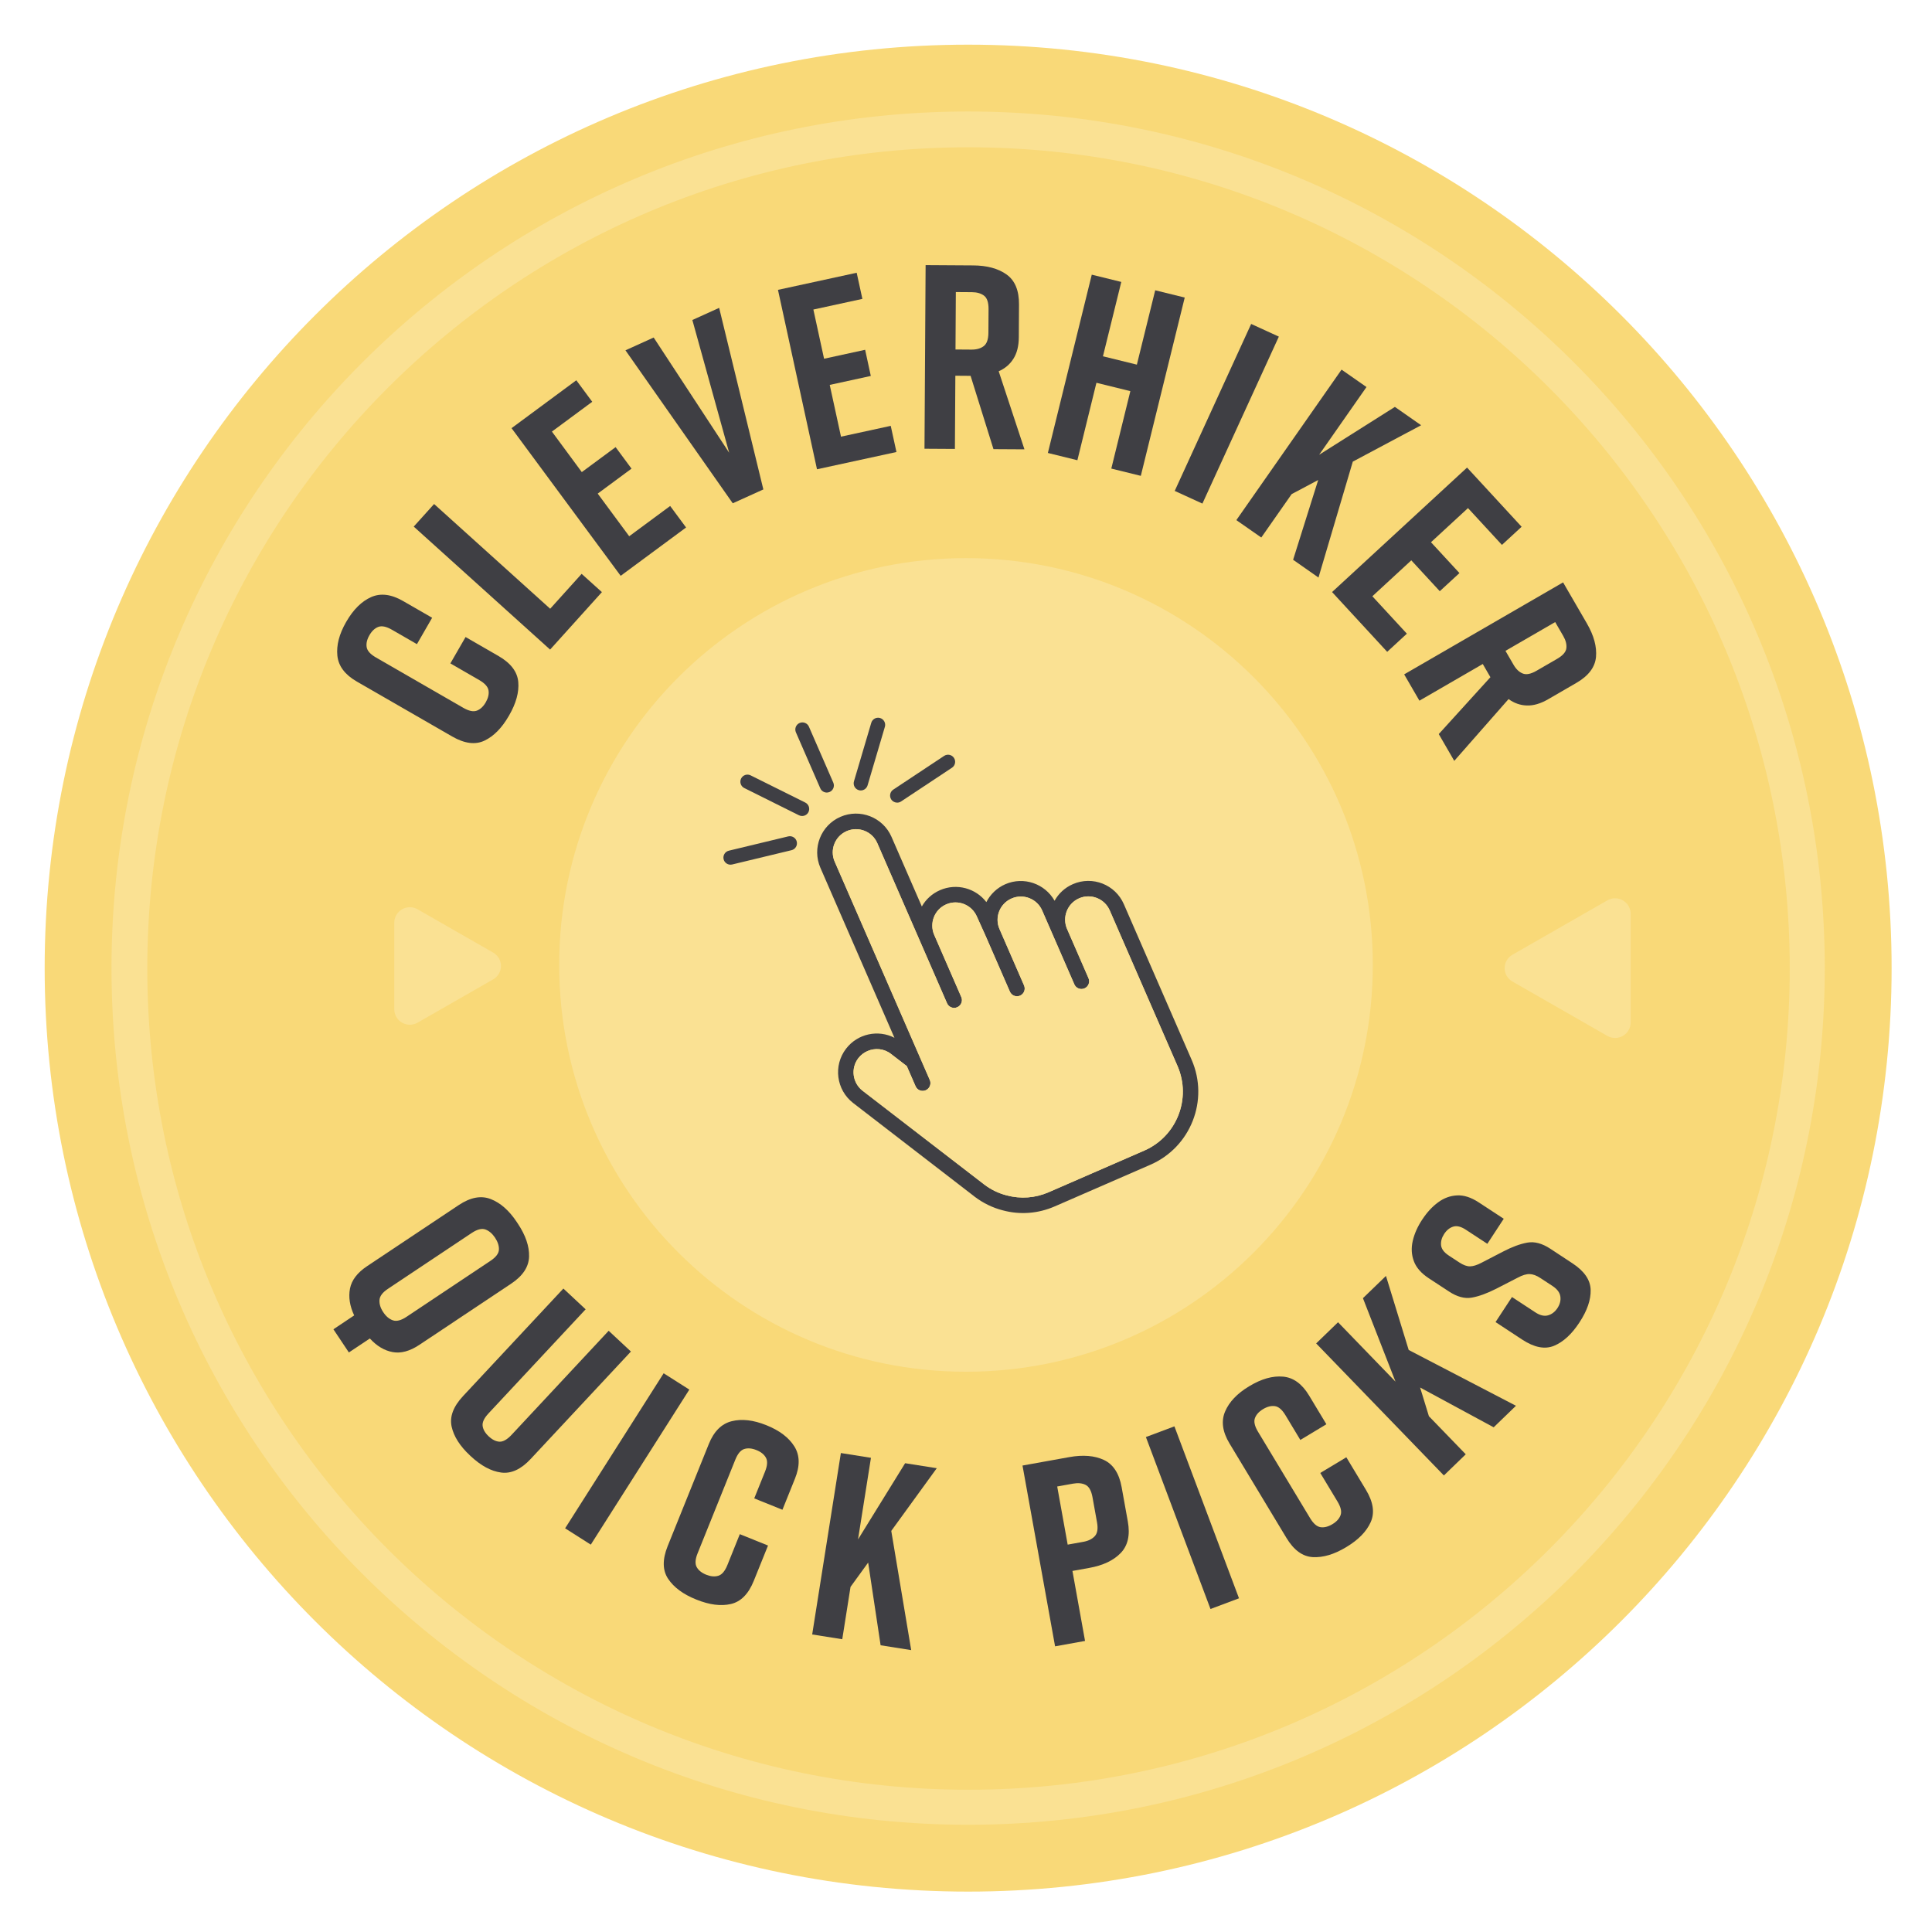 <svg xmlns="http://www.w3.org/2000/svg" xmlns:xlink="http://www.w3.org/1999/xlink" width="1080" zoomAndPan="magnify" viewBox="0 0 810 810" height="1080" preserveAspectRatio="xMidYMid meet" version="1.0"><defs><g/><clipPath id="e01787dfb6"><path d="M 234.445 236.559 L 575.555 236.559 L 575.555 577.668 L 234.445 577.668 Z M 234.445 236.559 " clip-rule="nonzero"/></clipPath><clipPath id="07fd6572f6"><path d="M 405 236.559 C 310.805 236.559 234.445 312.918 234.445 407.113 C 234.445 501.309 310.805 577.668 405 577.668 C 499.195 577.668 575.555 501.309 575.555 407.113 C 575.555 312.918 499.195 236.559 405 236.559 Z M 405 236.559 " clip-rule="nonzero"/></clipPath><clipPath id="411e6b4e14"><path d="M 0.445 0.559 L 341.555 0.559 L 341.555 341.668 L 0.445 341.668 Z M 0.445 0.559 " clip-rule="nonzero"/></clipPath><clipPath id="f163a895f7"><path d="M 171 0.559 C 76.805 0.559 0.445 76.918 0.445 171.113 C 0.445 265.309 76.805 341.668 171 341.668 C 265.195 341.668 341.555 265.309 341.555 171.113 C 341.555 76.918 265.195 0.559 171 0.559 Z M 171 0.559 " clip-rule="nonzero"/></clipPath><clipPath id="f1c2271ad8"><rect x="0" width="342" y="0" height="342"/></clipPath><clipPath id="51e49da00a"><path d="M 18.727 18.727 L 793.066 18.727 L 793.066 793.066 L 18.727 793.066 Z M 18.727 18.727 " clip-rule="nonzero"/></clipPath><clipPath id="6f08287393"><path d="M 405.895 18.727 C 192.066 18.727 18.727 192.07 18.727 405.895 C 18.727 619.723 192.066 793.066 405.895 793.066 C 619.723 793.066 793.066 619.723 793.066 405.895 C 793.066 192.07 619.723 18.727 405.895 18.727 Z M 405.895 18.727 " clip-rule="nonzero"/></clipPath><clipPath id="bfcf18b7dd"><path d="M 0.727 0.727 L 775.066 0.727 L 775.066 775.066 L 0.727 775.066 Z M 0.727 0.727 " clip-rule="nonzero"/></clipPath><clipPath id="a03b843fbe"><path d="M 387.895 0.727 C 174.066 0.727 0.727 174.07 0.727 387.895 C 0.727 601.723 174.066 775.066 387.895 775.066 C 601.723 775.066 775.066 601.723 775.066 387.895 C 775.066 174.07 601.723 0.727 387.895 0.727 Z M 387.895 0.727 " clip-rule="nonzero"/></clipPath><clipPath id="8dc0c38556"><rect x="0" width="776" y="0" height="776"/></clipPath><clipPath id="ce36e4a4df"><path d="M 46.746 46.746 L 765.039 46.746 L 765.039 765.039 L 46.746 765.039 Z M 46.746 46.746 " clip-rule="nonzero"/></clipPath><clipPath id="7937ed9226"><path d="M 405.891 46.746 C 207.539 46.746 46.746 207.539 46.746 405.891 C 46.746 604.242 207.539 765.039 405.891 765.039 C 604.242 765.039 765.039 604.242 765.039 405.891 C 765.039 207.539 604.242 46.746 405.891 46.746 Z M 405.891 46.746 " clip-rule="nonzero"/></clipPath><clipPath id="f599a61809"><rect x="0" width="810" y="0" height="810"/></clipPath><clipPath id="4a96bcbee5"><path d="M 165.297 380.297 L 210.145 380.297 L 210.145 429.75 L 165.297 429.75 Z M 165.297 380.297 " clip-rule="nonzero"/></clipPath><clipPath id="5a8b414702"><path d="M 206.789 410.582 L 175.059 428.766 C 173.039 429.922 170.559 429.914 168.547 428.746 C 166.535 427.582 165.297 425.434 165.297 423.105 L 165.297 386.875 C 165.297 384.551 166.535 382.402 168.547 381.234 C 170.559 380.07 173.039 380.062 175.059 381.219 L 206.789 399.398 C 208.793 400.547 210.031 402.68 210.031 404.992 C 210.031 407.301 208.793 409.434 206.789 410.582 Z M 206.789 410.582 " clip-rule="nonzero"/></clipPath><clipPath id="7bae1bb473"><path d="M 0.297 0.297 L 45.145 0.297 L 45.145 49.75 L 0.297 49.75 Z M 0.297 0.297 " clip-rule="nonzero"/></clipPath><clipPath id="304f466329"><path d="M 41.789 30.582 L 10.059 48.766 C 8.039 49.922 5.559 49.914 3.547 48.746 C 1.535 47.582 0.297 45.434 0.297 43.105 L 0.297 6.875 C 0.297 4.551 1.535 2.402 3.547 1.234 C 5.559 0.07 8.039 0.062 10.059 1.219 L 41.789 19.398 C 43.793 20.547 45.031 22.68 45.031 24.992 C 45.031 27.301 43.793 29.434 41.789 30.582 Z M 41.789 30.582 " clip-rule="nonzero"/></clipPath><clipPath id="1a12d509b4"><rect x="0" width="46" y="0" height="50"/></clipPath><clipPath id="0a83b14cab"><path d="M 630.797 376.523 L 683.664 376.523 L 683.664 435.188 L 630.797 435.188 Z M 630.797 376.523 " clip-rule="nonzero"/></clipPath><clipPath id="7bdaea0a28"><path d="M 634.066 400.301 L 673.902 377.477 C 675.922 376.32 678.402 376.328 680.414 377.496 C 682.426 378.66 683.664 380.809 683.664 383.137 L 683.664 428.652 C 683.664 430.98 682.426 433.129 680.414 434.293 C 678.402 435.461 675.922 435.465 673.902 434.312 L 634.066 411.488 C 632.059 410.34 630.824 408.203 630.824 405.895 C 630.824 403.582 632.059 401.449 634.066 400.301 Z M 634.066 400.301 " clip-rule="nonzero"/></clipPath><clipPath id="291373d6a8"><path d="M 0.797 0.523 L 53.664 0.523 L 53.664 59.188 L 0.797 59.188 Z M 0.797 0.523 " clip-rule="nonzero"/></clipPath><clipPath id="e5c0bd90d2"><path d="M 4.066 24.301 L 43.902 1.477 C 45.922 0.32 48.402 0.328 50.414 1.496 C 52.426 2.66 53.664 4.809 53.664 7.137 L 53.664 52.652 C 53.664 54.98 52.426 57.129 50.414 58.293 C 48.402 59.461 45.922 59.465 43.902 58.312 L 4.066 35.488 C 2.059 34.34 0.824 32.203 0.824 29.895 C 0.824 27.582 2.059 25.449 4.066 24.301 Z M 4.066 24.301 " clip-rule="nonzero"/></clipPath><clipPath id="f9c4b2c9f0"><rect x="0" width="54" y="0" height="60"/></clipPath><clipPath id="c810e42d5d"><path d="M 234.445 233.996 L 575.555 233.996 L 575.555 575.105 L 234.445 575.105 Z M 234.445 233.996 " clip-rule="nonzero"/></clipPath><clipPath id="a5b76e2dbe"><path d="M 405 233.996 C 310.805 233.996 234.445 310.355 234.445 404.551 C 234.445 498.746 310.805 575.105 405 575.105 C 499.195 575.105 575.555 498.746 575.555 404.551 C 575.555 310.355 499.195 233.996 405 233.996 Z M 405 233.996 " clip-rule="nonzero"/></clipPath><clipPath id="7ef781d9ec"><path d="M 0.445 0.996 L 341.555 0.996 L 341.555 342.105 L 0.445 342.105 Z M 0.445 0.996 " clip-rule="nonzero"/></clipPath><clipPath id="dee13b330c"><path d="M 171 0.996 C 76.805 0.996 0.445 77.355 0.445 171.551 C 0.445 265.746 76.805 342.105 171 342.105 C 265.195 342.105 341.555 265.746 341.555 171.551 C 341.555 77.355 265.195 0.996 171 0.996 Z M 171 0.996 " clip-rule="nonzero"/></clipPath><clipPath id="b239ba8c38"><rect x="0" width="342" y="0" height="343"/></clipPath><clipPath id="afbee7ea22"><path d="M 357 300.527 L 372 300.527 L 372 332 L 357 332 Z M 357 300.527 " clip-rule="nonzero"/></clipPath><clipPath id="dc52086117"><path d="M 303.008 350 L 335 350 L 335 363 L 303.008 363 Z M 303.008 350 " clip-rule="nonzero"/></clipPath></defs><g clip-path="url(#e01787dfb6)"><g clip-path="url(#07fd6572f6)"><g transform="matrix(1, 0, 0, 1, 234, 236)"><g clip-path="url(#f1c2271ad8)"><g clip-path="url(#411e6b4e14)"><g clip-path="url(#f163a895f7)"><path fill="#88cdc0" d="M 0.445 0.559 L 341.555 0.559 L 341.555 341.668 L 0.445 341.668 Z M 0.445 0.559 " fill-opacity="1" fill-rule="nonzero"/></g></g></g></g></g></g><g transform="matrix(1, 0, 0, 1, 0, 0)"><g clip-path="url(#f599a61809)"><g clip-path="url(#51e49da00a)"><g clip-path="url(#6f08287393)"><g transform="matrix(1, 0, 0, 1, 18, 18)"><g clip-path="url(#8dc0c38556)"><g clip-path="url(#bfcf18b7dd)"><g clip-path="url(#a03b843fbe)"><path fill="#f9d978" d="M 0.727 0.727 L 775.066 0.727 L 775.066 775.066 L 0.727 775.066 Z M 0.727 0.727 " fill-opacity="1" fill-rule="nonzero"/></g></g></g></g></g></g><g clip-path="url(#ce36e4a4df)"><g clip-path="url(#7937ed9226)"><path stroke-linecap="butt" transform="matrix(0.869, 0, 0, 0.869, 46.745, 46.745)" fill="none" stroke-linejoin="miter" d="M 413.476 0.001 C 185.119 0.001 0.001 185.119 0.001 413.476 C 0.001 641.834 185.119 826.955 413.476 826.955 C 641.834 826.955 826.955 641.834 826.955 413.476 C 826.955 185.119 641.834 0.001 413.476 0.001 Z M 413.476 0.001 " stroke="#fae193" stroke-width="34.538" stroke-opacity="1" stroke-miterlimit="4"/></g></g></g></g><g clip-path="url(#4a96bcbee5)"><g clip-path="url(#5a8b414702)"><g transform="matrix(1, 0, 0, 1, 165, 380)"><g clip-path="url(#1a12d509b4)"><g clip-path="url(#7bae1bb473)"><g clip-path="url(#304f466329)"><path fill="#fae193" d="M 0.297 54.355 L 0.297 -4.309 L 51.551 -4.309 L 51.551 54.355 Z M 0.297 54.355 " fill-opacity="1" fill-rule="nonzero"/></g></g></g></g></g></g><g clip-path="url(#0a83b14cab)"><g clip-path="url(#7bdaea0a28)"><g transform="matrix(1, 0, 0, 1, 630, 376)"><g clip-path="url(#f9c4b2c9f0)"><g clip-path="url(#291373d6a8)"><g clip-path="url(#e5c0bd90d2)"><path fill="#fae193" d="M 53.664 -4.113 L 53.664 63.824 L -5.695 63.824 L -5.695 -4.113 Z M 53.664 -4.113 " fill-opacity="1" fill-rule="nonzero"/></g></g></g></g></g></g><g clip-path="url(#c810e42d5d)"><g clip-path="url(#a5b76e2dbe)"><g transform="matrix(1, 0, 0, 1, 234, 233)"><g clip-path="url(#b239ba8c38)"><g clip-path="url(#7ef781d9ec)"><g clip-path="url(#dee13b330c)"><path fill="#fae193" d="M 0.445 0.996 L 341.555 0.996 L 341.555 342.105 L 0.445 342.105 Z M 0.445 0.996 " fill-opacity="1" fill-rule="nonzero"/></g></g></g></g></g></g><path fill="#3f3f44" d="M 449.82 370.676 C 446.43 372.148 443.809 374.625 442.133 377.641 C 438.09 370.461 429.176 367.363 421.488 370.711 C 417.926 372.266 415.168 375.004 413.531 378.207 C 409.094 372.41 401.125 370.148 394.102 373.203 C 390.781 374.648 388.145 377.086 386.484 380.051 L 373.762 350.844 C 370.184 342.633 360.57 338.883 352.359 342.461 C 344.148 346.035 340.379 355.613 343.957 363.824 L 375 435.098 C 368.188 431.582 359.598 433.328 354.738 439.641 C 349.262 446.723 350.598 456.949 357.68 462.43 L 408.117 501.309 L 408.691 501.766 C 412.219 504.43 416.18 506.359 420.387 507.434 C 427.691 509.406 435.25 508.816 442.234 505.773 L 482.344 488.305 C 499.219 480.953 506.973 461.246 499.602 444.336 L 471.176 379.074 C 467.609 370.863 458.031 367.098 449.82 370.676 Z M 493.676 446.926 C 499.609 460.551 493.359 476.449 479.77 482.375 L 439.66 499.844 C 434.035 502.293 427.953 502.738 422.027 501.164 C 418.609 500.281 415.449 498.75 412.645 496.605 L 361.648 457.305 C 357.387 454.004 356.586 447.871 359.883 443.609 C 360.926 442.281 362.242 441.293 363.711 440.656 C 366.855 439.285 370.641 439.59 373.547 441.859 L 380.168 446.957 L 383.855 455.414 C 384.57 457.059 386.477 457.805 388.121 457.09 C 389.762 456.375 390.547 454.453 389.832 452.812 L 349.945 361.242 C 347.797 356.316 350.051 350.598 354.977 348.453 C 359.902 346.305 365.652 348.539 367.801 353.465 L 397.051 420.617 C 397.766 422.258 399.672 423.008 401.312 422.293 C 402.988 421.562 403.738 419.656 403.023 418.016 L 391.684 391.984 C 389.535 387.059 391.77 381.309 396.695 379.16 C 401.656 377 407.391 379.285 409.551 384.242 L 413.109 392.125 L 423.398 415.742 C 424.113 417.383 426.02 418.137 427.664 417.422 C 429.305 416.707 430.059 414.801 429.344 413.156 L 419.039 389.5 C 416.891 384.574 419.176 378.844 424.102 376.695 C 429.027 374.551 434.781 376.785 436.926 381.711 L 450.426 412.699 C 451.141 414.34 453.047 415.09 454.688 414.371 C 456.332 413.66 457.078 411.75 456.363 410.109 L 447.371 389.465 C 445.227 384.539 447.492 378.77 452.418 376.625 C 457.344 374.48 463.113 376.746 465.258 381.672 Z M 493.676 446.926 " fill-opacity="1" fill-rule="nonzero"/><path fill="#fae193" d="M 465.25 381.664 L 493.676 446.926 C 499.609 460.551 493.359 476.449 479.77 482.375 L 439.66 499.844 C 434.035 502.293 427.953 502.738 422.027 501.164 C 418.609 500.281 415.449 498.75 412.645 496.605 L 361.648 457.305 C 357.387 454.004 356.586 447.871 359.883 443.609 C 360.926 442.281 362.242 441.293 363.711 440.656 C 366.855 439.285 370.641 439.59 373.547 441.859 L 380.172 446.957 L 383.855 455.414 C 384.57 457.059 386.477 457.805 388.121 457.09 C 389.762 456.375 390.547 454.453 389.832 452.812 L 349.945 361.242 C 347.797 356.316 350.051 350.598 354.977 348.453 C 359.902 346.305 365.652 348.539 367.801 353.465 L 397.051 420.617 C 397.766 422.258 399.672 423.008 401.312 422.293 C 402.988 421.562 403.738 419.656 403.023 418.016 L 391.684 391.984 C 389.535 387.059 391.77 381.309 396.695 379.16 C 401.656 377 407.391 379.285 409.551 384.242 L 413.109 392.125 L 423.398 415.742 C 424.113 417.383 426.02 418.137 427.664 417.422 C 429.305 416.707 430.059 414.801 429.344 413.156 L 419.039 389.5 C 416.891 384.574 419.176 378.844 424.102 376.695 C 429.027 374.551 434.781 376.785 436.926 381.711 L 450.426 412.699 C 451.141 414.34 453.047 415.09 454.688 414.371 C 456.332 413.66 457.078 411.75 456.363 410.109 L 447.371 389.465 C 445.227 384.539 447.492 378.77 452.418 376.625 C 457.332 374.465 463.102 376.738 465.25 381.664 Z M 465.25 381.664 " fill-opacity="1" fill-rule="nonzero"/><path fill="#3f3f44" d="M 346.637 332.285 C 345.488 332.285 344.391 331.613 343.906 330.492 L 333.688 307.035 C 333.031 305.527 333.723 303.773 335.23 303.117 C 336.738 302.461 338.488 303.152 339.145 304.66 L 349.363 328.117 C 350.02 329.625 349.332 331.379 347.824 332.035 C 347.438 332.203 347.035 332.285 346.637 332.285 Z M 346.637 332.285 " fill-opacity="1" fill-rule="nonzero"/><g clip-path="url(#afbee7ea22)"><path fill="#3f3f44" d="M 360.883 331.402 C 360.602 331.402 360.316 331.363 360.039 331.277 C 358.461 330.812 357.562 329.156 358.027 327.582 L 365.281 303.043 C 365.746 301.465 367.402 300.566 368.977 301.031 C 370.555 301.5 371.453 303.156 370.988 304.73 L 363.734 329.27 C 363.348 330.566 362.164 331.402 360.883 331.402 Z M 360.883 331.402 " fill-opacity="1" fill-rule="nonzero"/></g><path fill="#3f3f44" d="M 376.148 336.512 C 375.188 336.512 374.238 336.043 373.664 335.18 C 372.758 333.809 373.133 331.961 374.5 331.055 L 395.828 316.914 C 397.199 316.008 399.047 316.379 399.953 317.75 C 400.863 319.121 400.484 320.969 399.117 321.875 L 377.789 336.012 C 377.285 336.352 376.711 336.512 376.148 336.512 Z M 376.148 336.512 " fill-opacity="1" fill-rule="nonzero"/><g clip-path="url(#dc52086117)"><path fill="#3f3f44" d="M 306.273 362.52 C 304.926 362.52 303.707 361.602 303.379 360.242 C 302.996 358.641 303.98 357.035 305.578 356.652 L 330.453 350.664 C 332.051 350.277 333.66 351.262 334.043 352.859 C 334.43 354.457 333.445 356.066 331.844 356.449 L 306.969 362.438 C 306.738 362.492 306.504 362.52 306.273 362.52 Z M 306.273 362.52 " fill-opacity="1" fill-rule="nonzero"/></g><path fill="#3f3f44" d="M 336.285 342.113 C 335.84 342.113 335.387 342.016 334.961 341.805 L 312.055 330.402 C 310.582 329.672 309.98 327.883 310.715 326.41 C 311.445 324.941 313.234 324.34 314.707 325.074 L 337.613 336.473 C 339.082 337.207 339.688 338.996 338.949 340.465 C 338.434 341.512 337.375 342.113 336.285 342.113 Z M 336.285 342.113 " fill-opacity="1" fill-rule="nonzero"/><g fill="#3f3f44" fill-opacity="1"><g transform="translate(200.38, 320.857)"><g><path d="M -5.188 -53.781 L 8.641 -45.812 C 13.773 -42.844 16.531 -39.219 16.906 -34.938 C 17.281 -30.664 16 -25.988 13.062 -20.906 L 12.953 -20.719 C 10.066 -15.695 6.688 -12.25 2.812 -10.375 C -1.051 -8.508 -5.586 -9.078 -10.797 -12.078 L -50.828 -35.141 C -55.785 -38.004 -58.488 -41.613 -58.938 -45.969 C -59.383 -50.332 -58.164 -55.023 -55.281 -60.047 L -55.172 -60.234 C -52.234 -65.316 -48.773 -68.742 -44.797 -70.516 C -40.816 -72.285 -36.348 -71.738 -31.391 -68.875 L -19.203 -61.859 L -25.578 -50.797 L -36.047 -56.828 C -38.398 -58.18 -40.305 -58.582 -41.766 -58.031 C -43.234 -57.477 -44.477 -56.312 -45.5 -54.531 C -46.52 -52.758 -46.906 -51.098 -46.656 -49.547 C -46.406 -48.004 -45.102 -46.555 -42.75 -45.203 L -6.156 -24.109 C -3.812 -22.754 -1.906 -22.359 -0.438 -22.922 C 1.02 -23.484 2.258 -24.648 3.281 -26.422 C 4.301 -28.203 4.688 -29.859 4.438 -31.391 C 4.188 -32.93 2.891 -34.379 0.547 -35.734 L -11.562 -42.719 Z M -5.188 -53.781 "/></g></g></g><g fill="#3f3f44" fill-opacity="1"><g transform="translate(226.946, 276.42)"><g><path d="M 16.906 -35.828 L 25.406 -28.172 L 3.688 -4.078 L -53.484 -55.641 L -44.953 -65.109 L 3.719 -21.203 Z M 16.906 -35.828 "/></g></g></g><g fill="#3f3f44" fill-opacity="1"><g transform="translate(255.798, 244.681)"><g><path d="M 31.844 -23.531 L 4.422 -3.266 L -41.328 -65.172 L -14.172 -85.25 L -7.5 -76.234 L -24.406 -63.734 L -11.875 -46.75 L 2.297 -57.219 L 8.969 -48.203 L -5.203 -37.734 L 8 -19.859 L 25.172 -32.547 Z M 31.844 -23.531 "/></g></g></g><g fill="#3f3f44" fill-opacity="1"><g transform="translate(293.196, 217.353)"><g><path d="M 8.312 -88.281 L 26.844 -12.156 L 14.016 -6.344 L -30.969 -70.484 L -19.141 -75.844 L 12.516 -27.531 L -2.922 -83.188 Z M 8.312 -88.281 "/></g></g></g><g fill="#3f3f44" fill-opacity="1"><g transform="translate(337.152, 197.916)"><g><path d="M 38.688 -8.406 L 5.375 -1.172 L -10.984 -76.391 L 22.016 -83.562 L 24.406 -72.609 L 3.859 -68.141 L 8.344 -47.516 L 25.562 -51.266 L 27.938 -40.297 L 10.719 -36.547 L 15.438 -14.844 L 36.297 -19.375 Z M 38.688 -8.406 "/></g></g></g><g fill="#3f3f44" fill-opacity="1"><g transform="translate(382.097, 188.104)"><g><path d="M 47.406 0.281 L 34.422 0.203 L 24.828 -30.531 L 18.438 -30.578 L 18.25 0.109 L 5.5 0.031 L 5.969 -76.953 L 25.875 -76.828 C 31.738 -76.797 36.422 -75.523 39.922 -73.016 C 43.43 -70.504 45.164 -66.316 45.125 -60.453 L 45.047 -46.703 C 45.023 -43.035 44.27 -40.031 42.781 -37.688 C 41.301 -35.344 39.242 -33.598 36.609 -32.453 Z M 18.641 -65.656 L 18.5 -41.578 L 25.219 -41.531 C 27.344 -41.52 29.047 -42.004 30.328 -42.984 C 31.617 -43.973 32.273 -45.82 32.297 -48.531 L 32.359 -58.547 C 32.367 -61.328 31.734 -63.195 30.453 -64.156 C 29.18 -65.113 27.484 -65.598 25.359 -65.609 Z M 18.641 -65.656 "/></g></g></g><g fill="#3f3f44" fill-opacity="1"><g transform="translate(433.98, 188.595)"><g><path d="M 23.75 -73.438 L 36.125 -70.391 L 28.438 -39.219 L 42.656 -35.719 L 50.344 -66.891 L 62.719 -63.844 L 44.312 10.906 L 31.938 7.859 L 39.922 -24.609 L 25.703 -28.109 L 17.719 4.359 L 5.344 1.312 Z M 23.75 -73.438 "/></g></g></g><g fill="#3f3f44" fill-opacity="1"><g transform="translate(487.116, 203.349)"><g><path d="M 17 7.781 L 5.391 2.469 L 37.438 -67.531 L 49.047 -62.219 Z M 17 7.781 "/></g></g></g><g fill="#3f3f44" fill-opacity="1"><g transform="translate(513.845, 214.906)"><g><path d="M 38.938 27.234 L 28.297 19.781 L 38.812 -13.656 L 27.688 -7.75 L 14.953 10.453 L 4.5 3.156 L 48.609 -59.938 L 59.062 -52.641 L 39.219 -24.25 L 70.969 -44.312 L 81.969 -36.625 L 53.328 -21.375 Z M 38.938 27.234 "/></g></g></g><g fill="#3f3f44" fill-opacity="1"><g transform="translate(554.742, 244.174)"><g><path d="M 26.844 29.109 L 3.734 4.047 L 60.328 -48.141 L 83.203 -23.328 L 74.953 -15.719 L 60.719 -31.156 L 45.203 -16.844 L 57.141 -3.906 L 48.891 3.688 L 36.953 -9.25 L 20.625 5.812 L 35.094 21.5 Z M 26.844 29.109 "/></g></g></g><g fill="#3f3f44" fill-opacity="1"><g transform="translate(585.956, 277.967)"><g><path d="M 23.75 41.031 L 17.25 29.797 L 38.906 5.953 L 35.703 0.422 L 9.141 15.797 L 2.75 4.766 L 69.375 -33.797 L 79.359 -16.578 C 82.297 -11.504 83.566 -6.816 83.172 -2.516 C 82.773 1.773 80.039 5.391 74.969 8.328 L 63.078 15.219 C 59.898 17.051 56.926 17.914 54.156 17.812 C 51.395 17.719 48.848 16.82 46.516 15.125 Z M 66.062 -17.156 L 45.219 -5.094 L 48.594 0.719 C 49.656 2.562 50.93 3.785 52.422 4.391 C 53.922 5.004 55.844 4.633 58.188 3.281 L 66.859 -1.734 C 69.266 -3.129 70.562 -4.617 70.75 -6.203 C 70.938 -7.785 70.5 -9.5 69.438 -11.344 Z M 66.062 -17.156 "/></g></g></g><g fill="#3f3f44" fill-opacity="1"><g transform="translate(138.269, 535.181)"><g><path d="M 78.844 -22.156 C 82.102 -17.27 83.672 -12.664 83.547 -8.344 C 83.422 -4.031 80.922 -0.25 76.047 3 L 37.594 28.625 C 33.562 31.312 29.812 32.332 26.344 31.688 C 22.875 31.051 19.691 29.148 16.797 25.984 L 8 31.844 L 1.516 22.125 L 10.219 16.312 C 8.363 12.352 7.781 8.602 8.469 5.062 C 9.156 1.531 11.539 -1.598 15.625 -4.328 L 54.078 -29.953 C 58.953 -33.203 63.414 -34.039 67.469 -32.469 C 71.52 -30.895 75.148 -27.703 78.359 -22.891 Z M 32.156 16.906 L 67.312 -6.531 C 69.633 -8.07 70.832 -9.641 70.906 -11.234 C 70.988 -12.836 70.441 -14.523 69.266 -16.297 C 68.117 -18.004 66.785 -19.141 65.266 -19.703 C 63.742 -20.273 61.82 -19.789 59.5 -18.25 L 24.344 5.188 C 22.094 6.688 20.922 8.258 20.828 9.906 C 20.734 11.562 21.258 13.242 22.406 14.953 C 23.582 16.723 24.938 17.863 26.469 18.375 C 28.008 18.895 29.906 18.406 32.156 16.906 Z M 32.156 16.906 "/></g></g></g><g fill="#3f3f44" fill-opacity="1"><g transform="translate(179.796, 592.933)"><g><path d="M 84.719 -26.297 L 42.688 18.75 C 38.625 23.102 34.5 25 30.312 24.438 C 26.125 23.883 21.879 21.602 17.578 17.594 L 17.266 17.297 C 13.023 13.348 10.453 9.301 9.547 5.156 C 8.648 1.02 10.258 -3.25 14.375 -7.656 L 56.406 -52.703 L 65.734 -44 L 25.047 -0.391 C 23.191 1.586 22.359 3.336 22.547 4.859 C 22.734 6.379 23.578 7.844 25.078 9.25 C 26.629 10.695 28.156 11.445 29.656 11.5 C 31.164 11.551 32.848 10.586 34.703 8.609 L 75.391 -35 Z M 84.719 -26.297 "/></g></g></g><g fill="#3f3f44" fill-opacity="1"><g transform="translate(231.912, 637.565)"><g><path d="M 15.781 10.031 L 5.016 3.188 L 46.328 -61.812 L 57.094 -54.969 Z M 15.781 10.031 "/></g></g></g><g fill="#3f3f44" fill-opacity="1"><g transform="translate(269.466, 660.628)"><g><path d="M 52.531 -12.656 L 46.562 2.141 C 44.344 7.66 41.141 10.898 36.953 11.859 C 32.773 12.828 27.969 12.211 22.531 10.016 L 22.328 9.938 C 16.953 7.77 13.066 4.898 10.672 1.328 C 8.273 -2.234 8.203 -6.812 10.453 -12.406 L 27.719 -55.25 C 29.863 -60.551 33.062 -63.727 37.312 -64.781 C 41.57 -65.844 46.391 -65.289 51.766 -63.125 L 51.969 -63.047 C 57.406 -60.848 61.273 -57.898 63.578 -54.203 C 65.891 -50.504 65.973 -46.004 63.828 -40.703 L 58.578 -27.656 L 46.75 -32.422 L 51.266 -43.625 C 52.285 -46.156 52.414 -48.102 51.656 -49.469 C 50.906 -50.844 49.578 -51.91 47.672 -52.672 C 45.773 -53.441 44.078 -53.594 42.578 -53.125 C 41.086 -52.664 39.832 -51.172 38.812 -48.641 L 23.031 -9.453 C 22.008 -6.941 21.875 -5 22.625 -3.625 C 23.383 -2.258 24.711 -1.191 26.609 -0.422 C 28.516 0.336 30.211 0.484 31.703 0.016 C 33.203 -0.441 34.461 -1.926 35.484 -4.438 L 40.703 -17.422 Z M 52.531 -12.656 "/></g></g></g><g fill="#3f3f44" fill-opacity="1"><g transform="translate(335.074, 684.396)"><g><path d="M 46.953 7.422 L 34.125 5.391 L 28.906 -29.281 L 21.516 -19.094 L 18.047 2.859 L 5.438 0.859 L 17.469 -75.203 L 30.078 -73.203 L 24.656 -38.984 L 44.406 -70.938 L 57.672 -68.844 L 38.594 -42.562 Z M 46.953 7.422 "/></g></g></g><g fill="#3f3f44" fill-opacity="1"><g transform="translate(400.567, 691.914)"><g/></g></g><g fill="#3f3f44" fill-opacity="1"><g transform="translate(436.941, 691.202)"><g><path d="M 11.344 -80.297 C 17.125 -81.336 21.969 -80.941 25.875 -79.109 C 29.789 -77.273 32.27 -73.473 33.312 -67.703 L 35.906 -53.297 C 36.926 -47.598 35.926 -43.191 32.906 -40.078 C 29.895 -36.961 25.5 -34.883 19.719 -33.844 L 12.688 -32.578 L 17.969 -3.234 L 5.406 -0.969 L -8.25 -76.766 Z M 22.984 -52.984 L 21.094 -63.484 C 20.602 -66.223 19.633 -67.953 18.188 -68.672 C 16.75 -69.391 14.988 -69.555 12.906 -69.172 L 6.297 -67.984 L 10.688 -43.609 L 17.297 -44.797 C 19.379 -45.18 20.969 -45.973 22.062 -47.172 C 23.164 -48.367 23.473 -50.305 22.984 -52.984 Z M 22.984 -52.984 "/></g></g></g><g fill="#3f3f44" fill-opacity="1"><g transform="translate(501.942, 676.676)"><g><path d="M 17.516 -6.578 L 5.562 -2.094 L -21.516 -74.188 L -9.562 -78.672 Z M 17.516 -6.578 "/></g></g></g><g fill="#3f3f44" fill-opacity="1"><g transform="translate(542.955, 660.547)"><g><path d="M 21.5 -49.578 L 29.734 -35.906 C 32.805 -30.812 33.469 -26.305 31.719 -22.391 C 29.969 -18.473 26.582 -15 21.562 -11.969 L 21.375 -11.859 C 16.406 -8.867 11.77 -7.488 7.469 -7.719 C 3.176 -7.945 -0.52 -10.641 -3.625 -15.797 L -27.484 -55.375 C -30.43 -60.27 -31.047 -64.734 -29.328 -68.766 C -27.609 -72.805 -24.266 -76.32 -19.297 -79.312 L -19.109 -79.422 C -14.086 -82.453 -9.406 -83.773 -5.062 -83.391 C -0.719 -83.016 2.926 -80.379 5.875 -75.484 L 13.141 -63.422 L 2.219 -56.844 L -4.016 -67.203 C -5.422 -69.535 -6.898 -70.805 -8.453 -71.016 C -10.004 -71.234 -11.656 -70.816 -13.406 -69.766 C -15.164 -68.703 -16.305 -67.438 -16.828 -65.969 C -17.359 -64.5 -16.922 -62.598 -15.516 -60.266 L 6.297 -24.078 C 7.691 -21.766 9.16 -20.492 10.703 -20.266 C 12.254 -20.047 13.91 -20.469 15.672 -21.531 C 17.422 -22.582 18.562 -23.848 19.094 -25.328 C 19.625 -26.805 19.191 -28.703 17.797 -31.016 L 10.578 -43 Z M 21.5 -49.578 "/></g></g></g><g fill="#3f3f44" fill-opacity="1"><g transform="translate(601.401, 622.423)"><g><path d="M 34.172 -33.047 L 24.828 -24.016 L -6.016 -40.703 L -2.328 -28.672 L 13.125 -12.703 L 3.953 -3.828 L -49.594 -59.188 L -40.422 -68.062 L -16.328 -43.156 L -29.984 -78.156 L -20.328 -87.484 L -10.797 -56.438 Z M 34.172 -33.047 "/></g></g></g><g fill="#3f3f44" fill-opacity="1"><g transform="translate(648.763, 573.284)"><g><path d="M -18.312 -62.312 L -25.188 -51.812 L -34.203 -57.719 C -36.234 -59.051 -37.992 -59.484 -39.484 -59.016 C -40.984 -58.555 -42.254 -57.531 -43.297 -55.938 C -44.305 -54.395 -44.738 -52.832 -44.594 -51.25 C -44.445 -49.664 -43.359 -48.207 -41.328 -46.875 L -36.922 -43.984 C -35.266 -42.891 -33.773 -42.348 -32.453 -42.359 C -31.129 -42.379 -29.539 -42.875 -27.688 -43.844 L -18.516 -48.594 C -14.785 -50.531 -11.422 -51.77 -8.422 -52.312 C -5.43 -52.852 -2.223 -52 1.203 -49.75 L 10.484 -43.641 C 15.461 -40.379 18.008 -36.672 18.125 -32.516 C 18.238 -28.359 16.688 -23.828 13.469 -18.922 L 13.359 -18.75 C 10.172 -13.895 6.648 -10.664 2.797 -9.062 C -1.047 -7.469 -5.488 -8.32 -10.531 -11.625 L -21.75 -19 L -14.859 -29.5 L -5.094 -23.094 C -3.133 -21.801 -1.359 -21.375 0.234 -21.812 C 1.836 -22.258 3.164 -23.281 4.219 -24.875 C 5.258 -26.469 5.66 -28.082 5.422 -29.719 C 5.191 -31.363 4.098 -32.832 2.141 -34.125 L -2.938 -37.453 C -4.582 -38.535 -6.094 -39.094 -7.469 -39.125 C -8.852 -39.156 -10.504 -38.656 -12.422 -37.625 L -21.516 -32.953 C -25.359 -31.004 -28.758 -29.77 -31.719 -29.25 C -34.688 -28.727 -37.859 -29.578 -41.234 -31.797 L -49.703 -37.344 C -52.891 -39.438 -54.984 -41.82 -55.984 -44.5 C -56.992 -47.188 -57.156 -50.02 -56.469 -53 C -55.789 -55.977 -54.484 -58.941 -52.547 -61.891 L -52.422 -62.062 C -50.492 -65.008 -48.301 -67.383 -45.844 -69.188 C -43.395 -71 -40.738 -71.973 -37.875 -72.109 C -35.02 -72.254 -32 -71.281 -28.812 -69.188 Z M -18.312 -62.312 "/></g></g></g></svg>